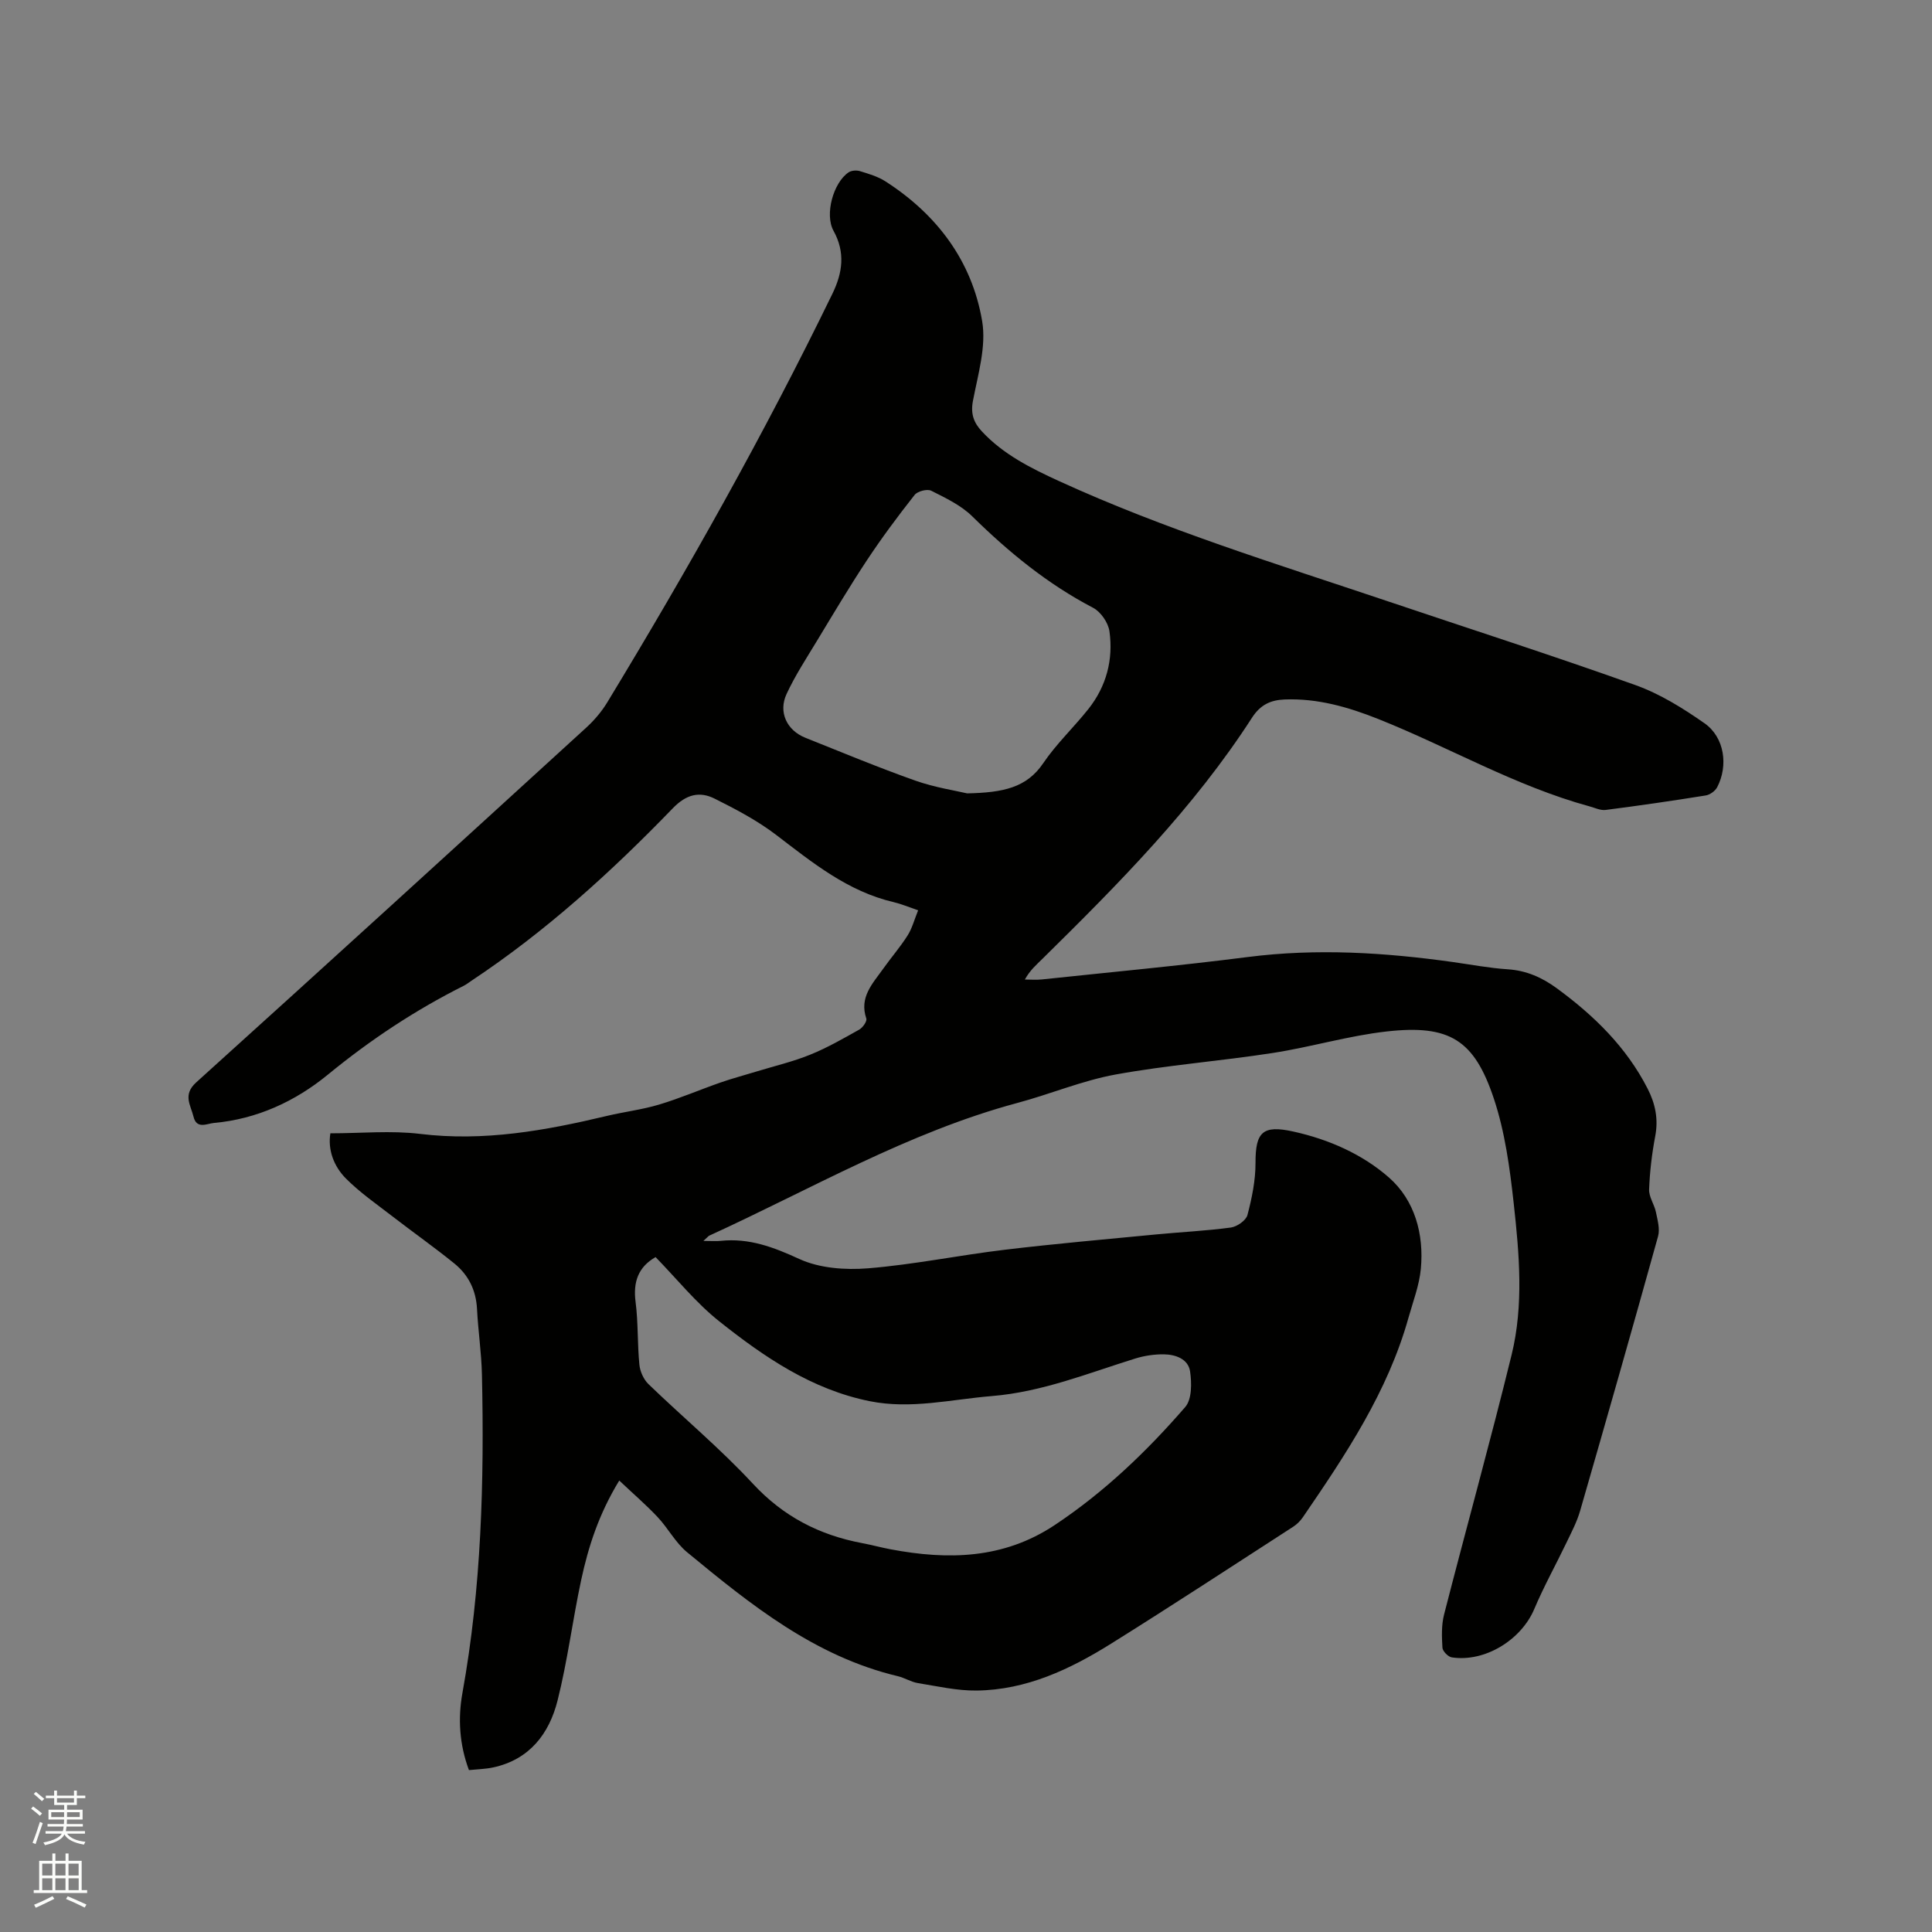 <svg enable-background="new 0 0 400 400" viewBox="0 0 400 400" xmlns="http://www.w3.org/2000/svg"><rect x="0" y="0" width="400" height="400" fill="#808080" stroke="none"/><path d="m6.44 374.46.42-.45c.65.47 1.27.95 1.85 1.44l-.45.49c-.65-.56-1.25-1.06-1.82-1.48m.93 7.33-.63-.26c.55-1.36 1.05-2.8 1.52-4.33.19.1.38.19.59.27-.46 1.29-.95 2.73-1.48 4.32m-.38-10.38.44-.42c.43.34 1.01.82 1.74 1.44l-.49.49c-.53-.51-1.09-1.01-1.69-1.51m2.5.35h1.72v-1.04h.59v1.04h3.52v-1.04h.59v1.04h1.75v.53h-1.75v1.42h-2.03v.97h3.22v2.03h-3.24c0 .35-.01.66-.03.93h3.32v.53h-3.37c-.03.27-.08.58-.15.94h3.96v.53h-3.71c.67.92 1.93 1.48 3.79 1.68-.13.24-.23.44-.29.59-2.13-.38-3.48-1.08-4.04-2.12-.43.97-1.77 1.72-4.03 2.23-.09-.19-.2-.37-.33-.55 2.1-.42 3.37-1.03 3.81-1.83h-3.36v-.53h3.58c.08-.29.13-.61.16-.94h-3.33v-.53h3.39c.02-.27.04-.58.04-.93h-3.23v-2.03h3.25v-.97h-2.07v-1.42h-1.73zm1.12 3.44v1h2.65c.01-.3.02-.44.01-.4v-.25-.35zm1.19-2h3.52v-.91h-3.52zm4.71 2h-2.63v.59c0 .15-.01.28-.01.4h2.64z" fill="#fbfcfa"/><path d="m13.56 383.74h.63v1.52h2.72v6.07h1.13v.6h-11.06v-.6h1.13v-6.07h2.73v-1.52h.63v1.52h2.1v-1.52zm-2.69 8.83.38.56c-1.24.63-2.53 1.25-3.85 1.85-.1-.21-.21-.42-.34-.63 1.36-.55 2.63-1.15 3.81-1.78m-2.13-4.27h2.1v-2.45h-2.1zm0 3.04h2.1v-2.46h-2.1zm2.72-3.04h2.1v-2.45h-2.1zm0 3.04h2.1v-2.46h-2.1zm6.07 3.6c-1.41-.71-2.7-1.3-3.86-1.78l.35-.56c1.45.62 2.75 1.19 3.88 1.72zm-1.25-9.09h-2.1v2.45h2.1zm-2.09 5.49h2.1v-2.46h-2.1z" fill="#fbfcfa"/><path d="m145.63 256.92c1.65 0 2.61.09 3.55-.01 5.89-.63 10.96 1.29 16.31 3.75 4.18 1.92 9.52 2.31 14.23 1.93 9.47-.77 18.84-2.71 28.29-3.84 10.41-1.25 20.86-2.16 31.3-3.17 5.17-.5 10.37-.74 15.51-1.43 1.29-.17 3.15-1.47 3.45-2.59.92-3.51 1.68-7.18 1.67-10.79-.02-6.39 1.48-7.9 7.81-6.5 7.37 1.62 14.34 4.7 19.86 9.56 5.3 4.68 7.23 11.68 6.56 18.86-.32 3.42-1.61 6.75-2.55 10.1-4.29 15.36-13.01 28.39-21.87 41.33-.52.76-1.23 1.47-2 1.97-12.54 8.1-25.03 16.29-37.69 24.2-8.51 5.32-17.56 9.6-27.86 9.72-4.04.05-8.11-.89-12.14-1.54-1.44-.23-2.76-1.1-4.2-1.44-17.17-4.09-30.46-14.81-43.62-25.67-2.4-1.98-3.93-4.98-6.1-7.28-2.4-2.55-5.08-4.85-7.93-7.55-4.25 6.97-6.4 13.7-7.89 20.62-1.77 8.27-2.82 16.72-4.88 24.91-1.73 6.89-5.81 12.25-13.35 13.87-1.53.33-3.13.36-5 .55-1.97-5.28-2.31-10.66-1.35-15.96 3.94-21.82 4.53-43.83 4.04-65.9-.1-4.55-.79-9.08-1.02-13.63-.2-3.86-1.77-7.02-4.67-9.38-4.18-3.39-8.6-6.5-12.87-9.8-3.25-2.51-6.67-4.88-9.56-7.77-2.58-2.58-3.81-6-3.26-9.4 6.36 0 12.55-.61 18.57.12 13.22 1.61 25.92-.68 38.63-3.71 3.6-.86 7.32-1.3 10.86-2.36 4.31-1.29 8.47-3.09 12.72-4.57 2.46-.86 5-1.52 7.49-2.29 3.7-1.13 7.5-2.02 11.07-3.47 3.52-1.42 6.85-3.34 10.17-5.2.72-.41 1.64-1.73 1.45-2.29-1.5-4.39 1.3-7.22 3.47-10.27 1.65-2.33 3.54-4.5 5.07-6.91.94-1.47 1.39-3.25 2.19-5.22-1.91-.65-3.45-1.31-5.06-1.69-9.51-2.22-16.8-8.17-24.32-13.91-3.9-2.98-8.34-5.32-12.75-7.52-3.14-1.57-5.87-.89-8.65 1.98-12.77 13.21-26.34 25.53-41.71 35.73-.53.35-1.03.76-1.6 1.04-10.07 5.05-19.36 11.21-28.09 18.37-6.78 5.56-14.72 9.23-23.65 10.03-1.41.13-3.56 1.36-4.2-1.32-.58-2.39-2.28-4.51.56-7.08 26.99-24.37 53.85-48.88 80.71-73.41 1.69-1.54 3.24-3.36 4.42-5.31 16.71-27.54 32.5-55.58 46.59-84.56 2.11-4.34 2.71-8.55.23-13.04-1.87-3.38-.04-9.96 3.11-12.09.59-.4 1.65-.48 2.36-.26 1.81.56 3.71 1.11 5.28 2.12 10.66 6.85 17.9 16.46 20.02 28.91.9 5.27-.87 11.09-1.91 16.57-.5 2.67.18 4.49 1.86 6.29 4.44 4.77 10.12 7.6 15.92 10.26 22 10.08 45.1 17.17 67.97 24.86 17.15 5.77 34.38 11.31 51.42 17.4 5.08 1.82 9.87 4.8 14.32 7.92 4.12 2.9 4.94 8.75 2.6 13.23-.41.78-1.49 1.56-2.37 1.7-6.89 1.11-13.8 2.11-20.72 3-1.07.14-2.25-.45-3.37-.75-15.31-4.19-29.03-12.22-43.66-18.06-6.24-2.49-12.62-4.33-19.45-4.06-2.91.12-5.01 1.1-6.74 3.78-12.04 18.67-27.58 34.34-43.3 49.83-1.27 1.26-2.65 2.41-3.72 4.37 1.18 0 2.37.11 3.54-.02 14.21-1.51 28.45-2.83 42.63-4.64 14.23-1.82 28.33-.94 42.44 1.04 3.78.53 7.54 1.25 11.34 1.5 3.88.25 7.14 1.7 10.19 3.94 7.7 5.64 14.4 12.17 18.8 20.79 1.59 3.11 2.24 6.27 1.57 9.81-.69 3.64-1.13 7.35-1.27 11.04-.06 1.54 1.08 3.09 1.41 4.69.34 1.65.87 3.51.44 5.03-5.27 18.97-10.67 37.9-16.13 56.81-.66 2.3-1.81 4.47-2.85 6.64-2.19 4.57-4.67 9.02-6.64 13.69-2.7 6.4-10.22 11.07-17.09 10.02-.76-.12-1.88-1.27-1.93-2-.14-2.28-.22-4.69.34-6.87 4.6-17.93 9.57-35.78 13.98-53.76 2.53-10.32 1.59-20.92.44-31.35-.81-7.33-1.81-14.81-4.13-21.75-4.04-12.09-9.13-15.32-22.14-13.86-7.97.89-15.76 3.25-23.7 4.47-10.78 1.67-21.7 2.49-32.43 4.44-6.92 1.26-13.55 4.07-20.39 5.9-22.59 6.07-42.71 17.85-63.77 27.47-.25.14-.43.4-1.21 1.09zm-9.9 3.35c-3.58 2.04-4.68 5.13-4.14 9.28.56 4.3.36 8.69.79 13.01.14 1.4.88 3.04 1.88 4.01 7.17 6.92 14.87 13.34 21.63 20.63 6.3 6.79 13.76 10.62 22.62 12.29 1.98.37 3.92.91 5.9 1.28 11.89 2.24 23.35 2.02 33.94-5.01 10.25-6.81 19.05-15.23 27.04-24.45 1.39-1.6 1.36-4.98 1-7.39-.39-2.57-3.01-3.49-5.44-3.52-1.96-.02-4.01.28-5.88.86-9.79 3.04-19.31 6.93-29.72 7.78-8.42.69-16.75 2.78-25.28 1.06-12.02-2.42-21.84-9.13-31.14-16.52-4.83-3.83-8.78-8.78-13.2-13.31zm64.51-96.01c7.44-.16 12.31-1.16 15.75-6.25 2.72-4.02 6.33-7.41 9.36-11.23 3.72-4.7 5.17-10.22 4.35-16.07-.25-1.79-1.8-4.05-3.4-4.88-9.42-4.92-17.46-11.51-25-18.92-2.33-2.3-5.52-3.81-8.5-5.31-.83-.42-2.84.1-3.44.87-3.46 4.39-6.81 8.89-9.89 13.55-3.61 5.46-6.96 11.1-10.35 16.7-2.18 3.6-4.5 7.15-6.27 10.96-1.75 3.76.06 7.53 3.88 9.06 7.57 3.02 15.1 6.16 22.78 8.88 4.06 1.43 8.38 2.08 10.73 2.64z" fill="#010100"/></svg>